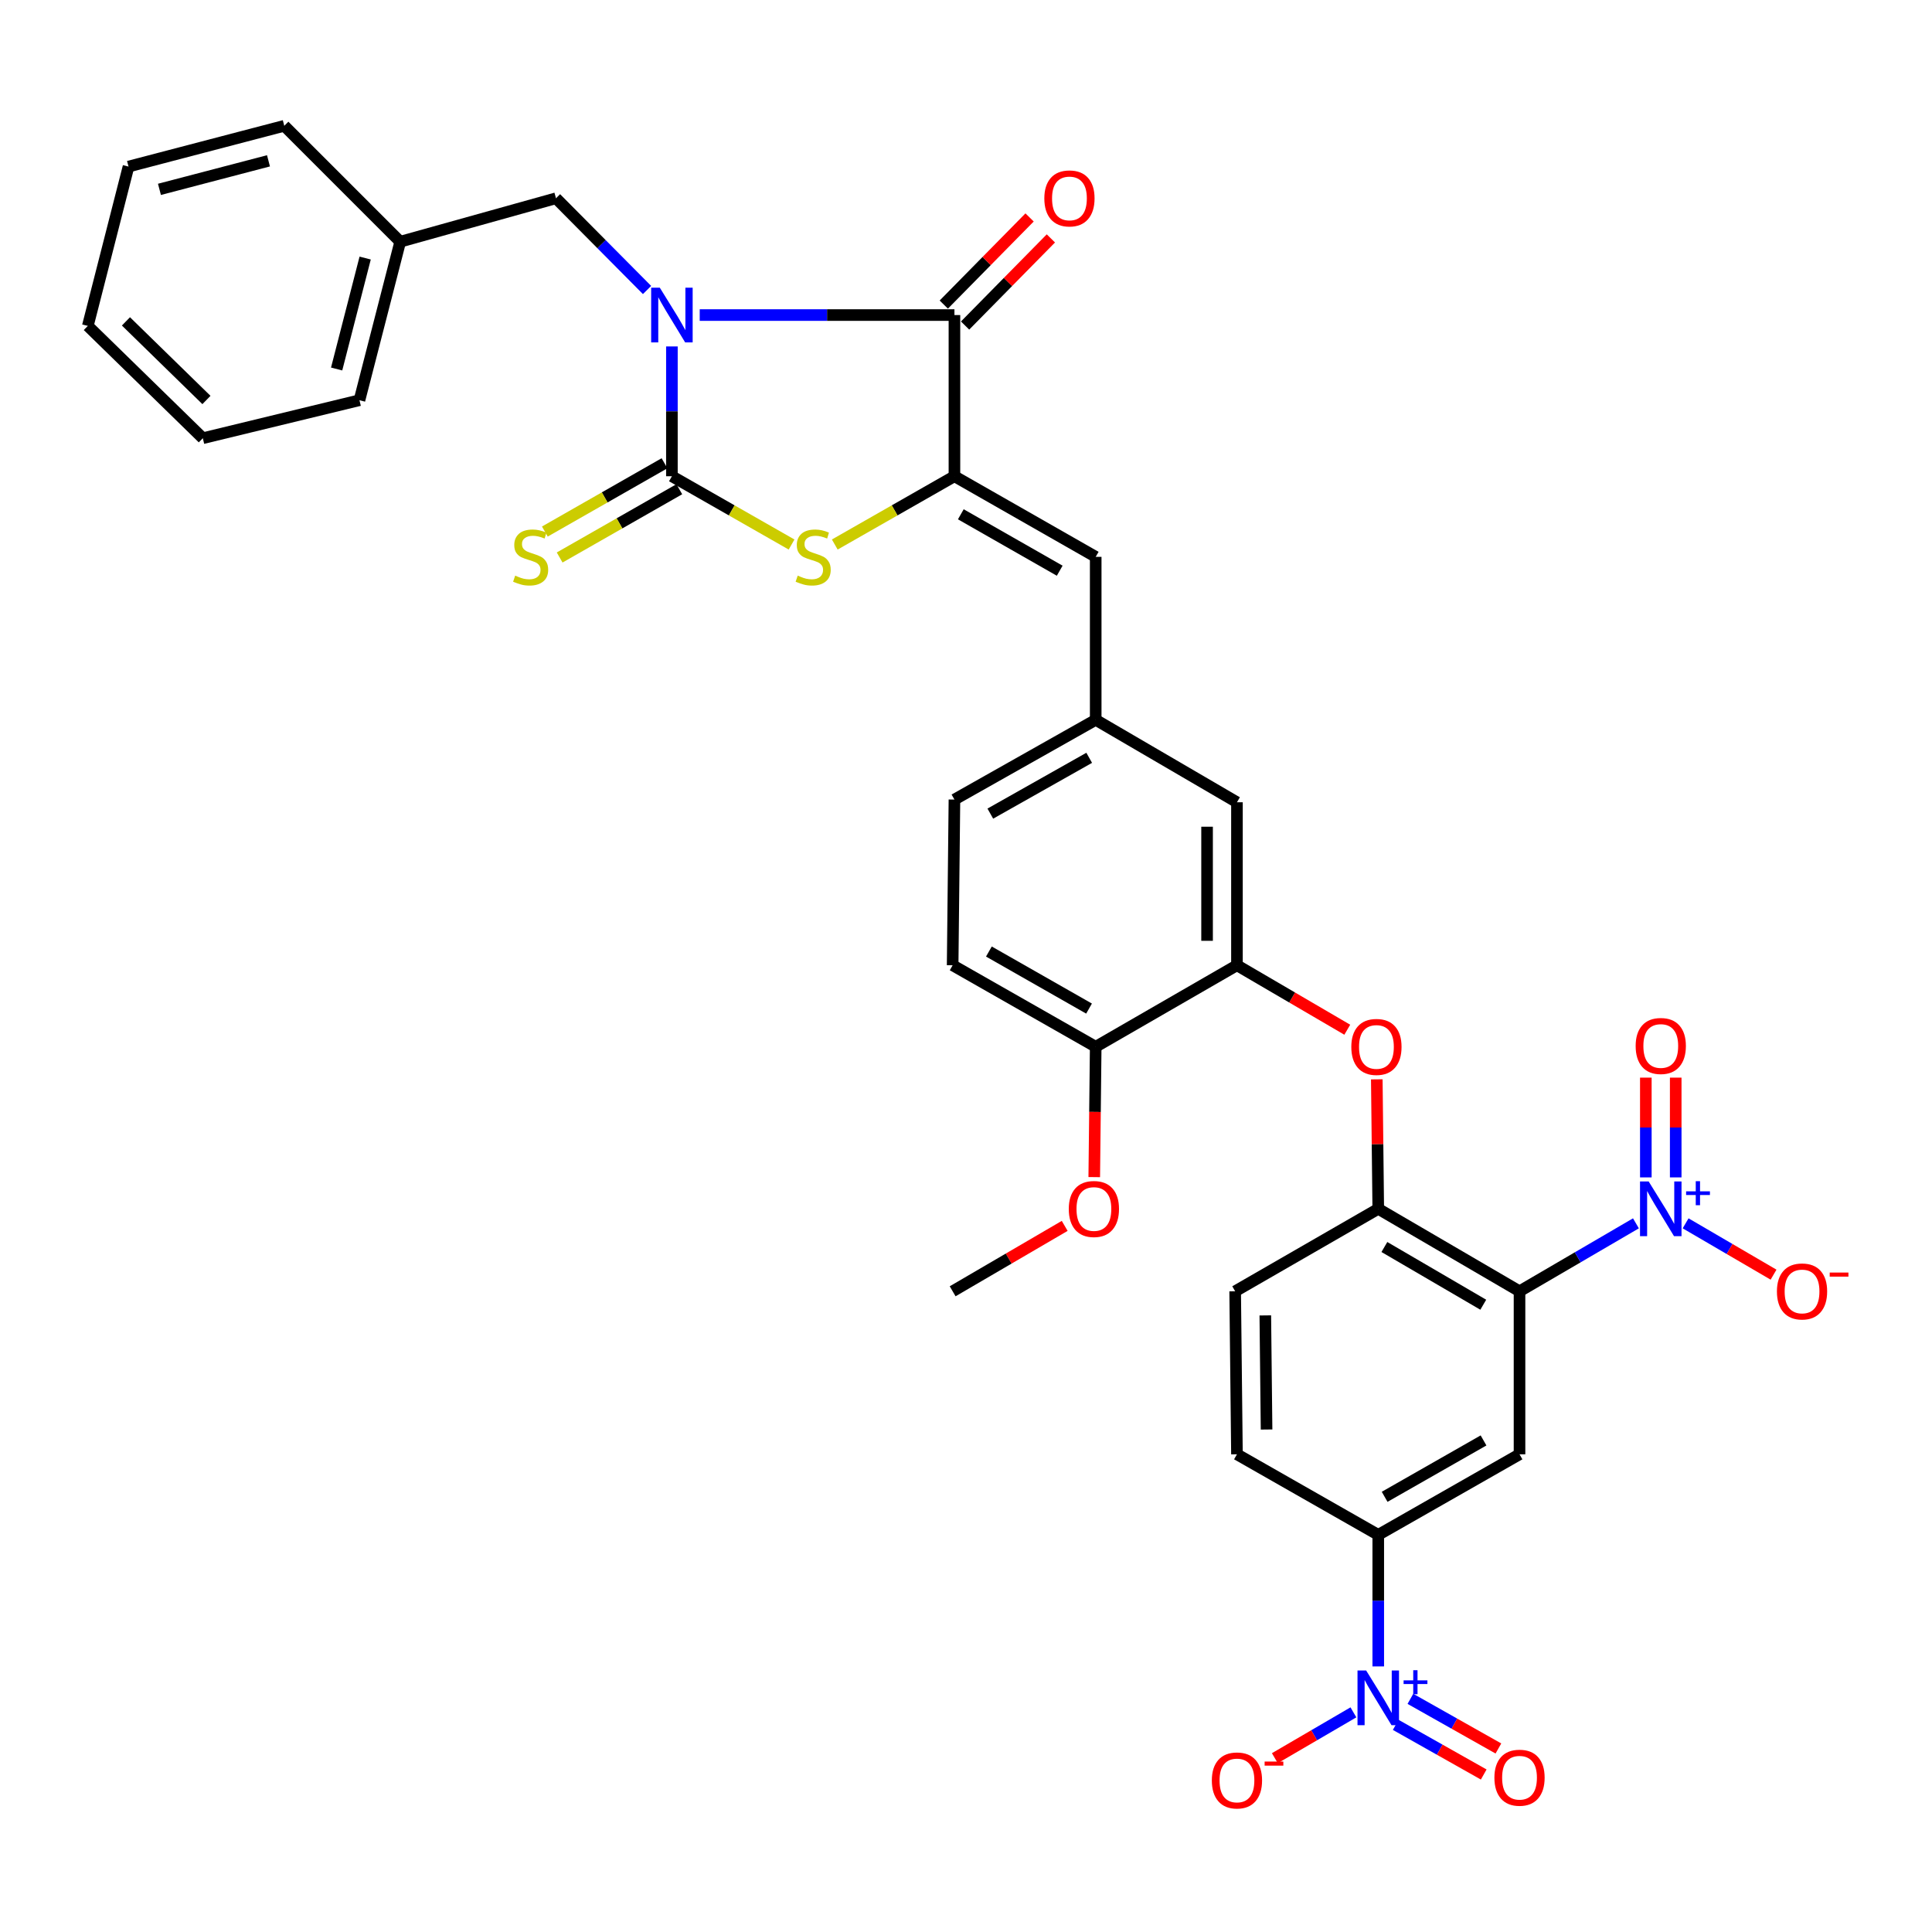 <?xml version='1.0' encoding='iso-8859-1'?>
<svg version='1.1' baseProfile='full'
              xmlns='http://www.w3.org/2000/svg'
                      xmlns:rdkit='http://www.rdkit.org/xml'
                      xmlns:xlink='http://www.w3.org/1999/xlink'
                  xml:space='preserve'
width='1000px' height='1000px' viewBox='0 0 1000 1000'>
<!-- END OF HEADER -->
<rect style='opacity:1.0;fill:#FFFFFF;stroke:none' width='1000' height='1000' x='0' y='0'> </rect>
<path class='bond-0' d='M 347.778,179.318 L 347.778,212.91' style='fill:none;fill-rule:evenodd;stroke:#0000FF;stroke-width:6px;stroke-linecap:butt;stroke-linejoin:miter;stroke-opacity:1' />
<path class='bond-0' d='M 347.778,212.91 L 347.778,246.502' style='fill:none;fill-rule:evenodd;stroke:#000000;stroke-width:6px;stroke-linecap:butt;stroke-linejoin:miter;stroke-opacity:1' />
<path class='bond-1' d='M 362.174,163.073 L 428.095,163.073' style='fill:none;fill-rule:evenodd;stroke:#0000FF;stroke-width:6px;stroke-linecap:butt;stroke-linejoin:miter;stroke-opacity:1' />
<path class='bond-1' d='M 428.095,163.073 L 494.016,163.073' style='fill:none;fill-rule:evenodd;stroke:#000000;stroke-width:6px;stroke-linecap:butt;stroke-linejoin:miter;stroke-opacity:1' />
<path class='bond-13' d='M 334.909,150.106 L 311.344,126.362' style='fill:none;fill-rule:evenodd;stroke:#0000FF;stroke-width:6px;stroke-linecap:butt;stroke-linejoin:miter;stroke-opacity:1' />
<path class='bond-13' d='M 311.344,126.362 L 287.779,102.618' style='fill:none;fill-rule:evenodd;stroke:#000000;stroke-width:6px;stroke-linecap:butt;stroke-linejoin:miter;stroke-opacity:1' />
<path class='bond-4' d='M 347.778,246.502 L 378.745,264.173' style='fill:none;fill-rule:evenodd;stroke:#000000;stroke-width:6px;stroke-linecap:butt;stroke-linejoin:miter;stroke-opacity:1' />
<path class='bond-4' d='M 378.745,264.173 L 409.713,281.844' style='fill:none;fill-rule:evenodd;stroke:#CCCC00;stroke-width:6px;stroke-linecap:butt;stroke-linejoin:miter;stroke-opacity:1' />
<path class='bond-14' d='M 343.945,239.786 L 312.978,257.457' style='fill:none;fill-rule:evenodd;stroke:#000000;stroke-width:6px;stroke-linecap:butt;stroke-linejoin:miter;stroke-opacity:1' />
<path class='bond-14' d='M 312.978,257.457 L 282.011,275.127' style='fill:none;fill-rule:evenodd;stroke:#CCCC00;stroke-width:6px;stroke-linecap:butt;stroke-linejoin:miter;stroke-opacity:1' />
<path class='bond-14' d='M 351.61,253.219 L 320.643,270.889' style='fill:none;fill-rule:evenodd;stroke:#000000;stroke-width:6px;stroke-linecap:butt;stroke-linejoin:miter;stroke-opacity:1' />
<path class='bond-14' d='M 320.643,270.889 L 289.676,288.56' style='fill:none;fill-rule:evenodd;stroke:#CCCC00;stroke-width:6px;stroke-linecap:butt;stroke-linejoin:miter;stroke-opacity:1' />
<path class='bond-2' d='M 494.016,163.073 L 494.016,246.502' style='fill:none;fill-rule:evenodd;stroke:#000000;stroke-width:6px;stroke-linecap:butt;stroke-linejoin:miter;stroke-opacity:1' />
<path class='bond-19' d='M 499.526,168.498 L 521.729,145.949' style='fill:none;fill-rule:evenodd;stroke:#000000;stroke-width:6px;stroke-linecap:butt;stroke-linejoin:miter;stroke-opacity:1' />
<path class='bond-19' d='M 521.729,145.949 L 543.932,123.401' style='fill:none;fill-rule:evenodd;stroke:#FF0000;stroke-width:6px;stroke-linecap:butt;stroke-linejoin:miter;stroke-opacity:1' />
<path class='bond-19' d='M 488.506,157.647 L 510.709,135.098' style='fill:none;fill-rule:evenodd;stroke:#000000;stroke-width:6px;stroke-linecap:butt;stroke-linejoin:miter;stroke-opacity:1' />
<path class='bond-19' d='M 510.709,135.098 L 532.912,112.549' style='fill:none;fill-rule:evenodd;stroke:#FF0000;stroke-width:6px;stroke-linecap:butt;stroke-linejoin:miter;stroke-opacity:1' />
<path class='bond-10' d='M 494.016,246.502 L 567.136,288.226' style='fill:none;fill-rule:evenodd;stroke:#000000;stroke-width:6px;stroke-linecap:butt;stroke-linejoin:miter;stroke-opacity:1' />
<path class='bond-10' d='M 497.319,266.194 L 548.503,295.4' style='fill:none;fill-rule:evenodd;stroke:#000000;stroke-width:6px;stroke-linecap:butt;stroke-linejoin:miter;stroke-opacity:1' />
<path class='bond-35' d='M 494.016,246.502 L 463.049,264.173' style='fill:none;fill-rule:evenodd;stroke:#000000;stroke-width:6px;stroke-linecap:butt;stroke-linejoin:miter;stroke-opacity:1' />
<path class='bond-35' d='M 463.049,264.173 L 432.082,281.844' style='fill:none;fill-rule:evenodd;stroke:#CCCC00;stroke-width:6px;stroke-linecap:butt;stroke-linejoin:miter;stroke-opacity:1' />
<path class='bond-3' d='M 786.502,668.368 L 713.383,625.691' style='fill:none;fill-rule:evenodd;stroke:#000000;stroke-width:6px;stroke-linecap:butt;stroke-linejoin:miter;stroke-opacity:1' />
<path class='bond-3' d='M 767.738,675.324 L 716.554,645.45' style='fill:none;fill-rule:evenodd;stroke:#000000;stroke-width:6px;stroke-linecap:butt;stroke-linejoin:miter;stroke-opacity:1' />
<path class='bond-5' d='M 786.502,668.368 L 816.629,650.782' style='fill:none;fill-rule:evenodd;stroke:#000000;stroke-width:6px;stroke-linecap:butt;stroke-linejoin:miter;stroke-opacity:1' />
<path class='bond-5' d='M 816.629,650.782 L 846.756,633.196' style='fill:none;fill-rule:evenodd;stroke:#0000FF;stroke-width:6px;stroke-linecap:butt;stroke-linejoin:miter;stroke-opacity:1' />
<path class='bond-7' d='M 786.502,668.368 L 786.502,752.743' style='fill:none;fill-rule:evenodd;stroke:#000000;stroke-width:6px;stroke-linecap:butt;stroke-linejoin:miter;stroke-opacity:1' />
<path class='bond-15' d='M 872.469,633.195 L 895.228,646.479' style='fill:none;fill-rule:evenodd;stroke:#0000FF;stroke-width:6px;stroke-linecap:butt;stroke-linejoin:miter;stroke-opacity:1' />
<path class='bond-15' d='M 895.228,646.479 L 917.987,659.763' style='fill:none;fill-rule:evenodd;stroke:#FF0000;stroke-width:6px;stroke-linecap:butt;stroke-linejoin:miter;stroke-opacity:1' />
<path class='bond-17' d='M 867.345,609.422 L 867.345,583.6' style='fill:none;fill-rule:evenodd;stroke:#0000FF;stroke-width:6px;stroke-linecap:butt;stroke-linejoin:miter;stroke-opacity:1' />
<path class='bond-17' d='M 867.345,583.6 L 867.345,557.779' style='fill:none;fill-rule:evenodd;stroke:#FF0000;stroke-width:6px;stroke-linecap:butt;stroke-linejoin:miter;stroke-opacity:1' />
<path class='bond-17' d='M 851.879,609.422 L 851.879,583.6' style='fill:none;fill-rule:evenodd;stroke:#0000FF;stroke-width:6px;stroke-linecap:butt;stroke-linejoin:miter;stroke-opacity:1' />
<path class='bond-17' d='M 851.879,583.6 L 851.879,557.779' style='fill:none;fill-rule:evenodd;stroke:#FF0000;stroke-width:6px;stroke-linecap:butt;stroke-linejoin:miter;stroke-opacity:1' />
<path class='bond-6' d='M 713.383,862.538 L 713.383,828.49' style='fill:none;fill-rule:evenodd;stroke:#0000FF;stroke-width:6px;stroke-linecap:butt;stroke-linejoin:miter;stroke-opacity:1' />
<path class='bond-6' d='M 713.383,828.49 L 713.383,794.441' style='fill:none;fill-rule:evenodd;stroke:#000000;stroke-width:6px;stroke-linecap:butt;stroke-linejoin:miter;stroke-opacity:1' />
<path class='bond-16' d='M 700.526,886.308 L 680.192,898.171' style='fill:none;fill-rule:evenodd;stroke:#0000FF;stroke-width:6px;stroke-linecap:butt;stroke-linejoin:miter;stroke-opacity:1' />
<path class='bond-16' d='M 680.192,898.171 L 659.859,910.034' style='fill:none;fill-rule:evenodd;stroke:#FF0000;stroke-width:6px;stroke-linecap:butt;stroke-linejoin:miter;stroke-opacity:1' />
<path class='bond-18' d='M 722.422,892.785 L 745.197,905.634' style='fill:none;fill-rule:evenodd;stroke:#0000FF;stroke-width:6px;stroke-linecap:butt;stroke-linejoin:miter;stroke-opacity:1' />
<path class='bond-18' d='M 745.197,905.634 L 767.972,918.483' style='fill:none;fill-rule:evenodd;stroke:#FF0000;stroke-width:6px;stroke-linecap:butt;stroke-linejoin:miter;stroke-opacity:1' />
<path class='bond-18' d='M 730.021,879.315 L 752.796,892.164' style='fill:none;fill-rule:evenodd;stroke:#0000FF;stroke-width:6px;stroke-linecap:butt;stroke-linejoin:miter;stroke-opacity:1' />
<path class='bond-18' d='M 752.796,892.164 L 775.571,905.013' style='fill:none;fill-rule:evenodd;stroke:#FF0000;stroke-width:6px;stroke-linecap:butt;stroke-linejoin:miter;stroke-opacity:1' />
<path class='bond-38' d='M 786.502,752.743 L 713.383,794.441' style='fill:none;fill-rule:evenodd;stroke:#000000;stroke-width:6px;stroke-linecap:butt;stroke-linejoin:miter;stroke-opacity:1' />
<path class='bond-38' d='M 767.872,745.563 L 716.689,774.751' style='fill:none;fill-rule:evenodd;stroke:#000000;stroke-width:6px;stroke-linecap:butt;stroke-linejoin:miter;stroke-opacity:1' />
<path class='bond-8' d='M 713.383,625.691 L 713.005,592.177' style='fill:none;fill-rule:evenodd;stroke:#000000;stroke-width:6px;stroke-linecap:butt;stroke-linejoin:miter;stroke-opacity:1' />
<path class='bond-8' d='M 713.005,592.177 L 712.627,558.663' style='fill:none;fill-rule:evenodd;stroke:#FF0000;stroke-width:6px;stroke-linecap:butt;stroke-linejoin:miter;stroke-opacity:1' />
<path class='bond-23' d='M 713.383,625.691 L 639.318,668.368' style='fill:none;fill-rule:evenodd;stroke:#000000;stroke-width:6px;stroke-linecap:butt;stroke-linejoin:miter;stroke-opacity:1' />
<path class='bond-9' d='M 713.383,794.441 L 640.246,752.743' style='fill:none;fill-rule:evenodd;stroke:#000000;stroke-width:6px;stroke-linecap:butt;stroke-linejoin:miter;stroke-opacity:1' />
<path class='bond-20' d='M 567.136,288.226 L 567.136,372.584' style='fill:none;fill-rule:evenodd;stroke:#000000;stroke-width:6px;stroke-linecap:butt;stroke-linejoin:miter;stroke-opacity:1' />
<path class='bond-11' d='M 697.347,532.987 L 668.797,516.303' style='fill:none;fill-rule:evenodd;stroke:#FF0000;stroke-width:6px;stroke-linecap:butt;stroke-linejoin:miter;stroke-opacity:1' />
<path class='bond-11' d='M 668.797,516.303 L 640.246,499.619' style='fill:none;fill-rule:evenodd;stroke:#000000;stroke-width:6px;stroke-linecap:butt;stroke-linejoin:miter;stroke-opacity:1' />
<path class='bond-12' d='M 640.246,499.619 L 640.246,415.252' style='fill:none;fill-rule:evenodd;stroke:#000000;stroke-width:6px;stroke-linecap:butt;stroke-linejoin:miter;stroke-opacity:1' />
<path class='bond-12' d='M 624.78,486.964 L 624.78,427.907' style='fill:none;fill-rule:evenodd;stroke:#000000;stroke-width:6px;stroke-linecap:butt;stroke-linejoin:miter;stroke-opacity:1' />
<path class='bond-37' d='M 640.246,499.619 L 567.136,541.806' style='fill:none;fill-rule:evenodd;stroke:#000000;stroke-width:6px;stroke-linecap:butt;stroke-linejoin:miter;stroke-opacity:1' />
<path class='bond-27' d='M 287.779,102.618 L 207.15,125.112' style='fill:none;fill-rule:evenodd;stroke:#000000;stroke-width:6px;stroke-linecap:butt;stroke-linejoin:miter;stroke-opacity:1' />
<path class='bond-21' d='M 567.136,372.584 L 640.246,415.252' style='fill:none;fill-rule:evenodd;stroke:#000000;stroke-width:6px;stroke-linecap:butt;stroke-linejoin:miter;stroke-opacity:1' />
<path class='bond-26' d='M 567.136,372.584 L 494.016,413.852' style='fill:none;fill-rule:evenodd;stroke:#000000;stroke-width:6px;stroke-linecap:butt;stroke-linejoin:miter;stroke-opacity:1' />
<path class='bond-26' d='M 563.769,392.243 L 512.586,421.13' style='fill:none;fill-rule:evenodd;stroke:#000000;stroke-width:6px;stroke-linecap:butt;stroke-linejoin:miter;stroke-opacity:1' />
<path class='bond-22' d='M 567.136,541.806 L 493.088,499.619' style='fill:none;fill-rule:evenodd;stroke:#000000;stroke-width:6px;stroke-linecap:butt;stroke-linejoin:miter;stroke-opacity:1' />
<path class='bond-22' d='M 563.685,522.04 L 511.852,492.509' style='fill:none;fill-rule:evenodd;stroke:#000000;stroke-width:6px;stroke-linecap:butt;stroke-linejoin:miter;stroke-opacity:1' />
<path class='bond-28' d='M 567.136,541.806 L 566.759,575.54' style='fill:none;fill-rule:evenodd;stroke:#000000;stroke-width:6px;stroke-linecap:butt;stroke-linejoin:miter;stroke-opacity:1' />
<path class='bond-28' d='M 566.759,575.54 L 566.382,609.274' style='fill:none;fill-rule:evenodd;stroke:#FF0000;stroke-width:6px;stroke-linecap:butt;stroke-linejoin:miter;stroke-opacity:1' />
<path class='bond-24' d='M 639.318,668.368 L 640.246,752.743' style='fill:none;fill-rule:evenodd;stroke:#000000;stroke-width:6px;stroke-linecap:butt;stroke-linejoin:miter;stroke-opacity:1' />
<path class='bond-24' d='M 654.922,680.854 L 655.572,739.917' style='fill:none;fill-rule:evenodd;stroke:#000000;stroke-width:6px;stroke-linecap:butt;stroke-linejoin:miter;stroke-opacity:1' />
<path class='bond-25' d='M 493.088,499.619 L 494.016,413.852' style='fill:none;fill-rule:evenodd;stroke:#000000;stroke-width:6px;stroke-linecap:butt;stroke-linejoin:miter;stroke-opacity:1' />
<path class='bond-29' d='M 207.15,125.112 L 186.056,207.15' style='fill:none;fill-rule:evenodd;stroke:#000000;stroke-width:6px;stroke-linecap:butt;stroke-linejoin:miter;stroke-opacity:1' />
<path class='bond-29' d='M 189.008,133.567 L 174.242,190.993' style='fill:none;fill-rule:evenodd;stroke:#000000;stroke-width:6px;stroke-linecap:butt;stroke-linejoin:miter;stroke-opacity:1' />
<path class='bond-30' d='M 207.15,125.112 L 147.143,65.114' style='fill:none;fill-rule:evenodd;stroke:#000000;stroke-width:6px;stroke-linecap:butt;stroke-linejoin:miter;stroke-opacity:1' />
<path class='bond-31' d='M 551.083,634.515 L 522.086,651.442' style='fill:none;fill-rule:evenodd;stroke:#FF0000;stroke-width:6px;stroke-linecap:butt;stroke-linejoin:miter;stroke-opacity:1' />
<path class='bond-31' d='M 522.086,651.442 L 493.088,668.368' style='fill:none;fill-rule:evenodd;stroke:#000000;stroke-width:6px;stroke-linecap:butt;stroke-linejoin:miter;stroke-opacity:1' />
<path class='bond-32' d='M 186.056,207.15 L 104.981,226.818' style='fill:none;fill-rule:evenodd;stroke:#000000;stroke-width:6px;stroke-linecap:butt;stroke-linejoin:miter;stroke-opacity:1' />
<path class='bond-33' d='M 147.143,65.114 L 66.522,86.216' style='fill:none;fill-rule:evenodd;stroke:#000000;stroke-width:6px;stroke-linecap:butt;stroke-linejoin:miter;stroke-opacity:1' />
<path class='bond-33' d='M 138.966,83.241 L 82.532,98.012' style='fill:none;fill-rule:evenodd;stroke:#000000;stroke-width:6px;stroke-linecap:butt;stroke-linejoin:miter;stroke-opacity:1' />
<path class='bond-36' d='M 104.981,226.818 L 45.455,168.692' style='fill:none;fill-rule:evenodd;stroke:#000000;stroke-width:6px;stroke-linecap:butt;stroke-linejoin:miter;stroke-opacity:1' />
<path class='bond-36' d='M 106.857,207.033 L 65.189,166.345' style='fill:none;fill-rule:evenodd;stroke:#000000;stroke-width:6px;stroke-linecap:butt;stroke-linejoin:miter;stroke-opacity:1' />
<path class='bond-34' d='M 66.522,86.216 L 45.455,168.692' style='fill:none;fill-rule:evenodd;stroke:#000000;stroke-width:6px;stroke-linecap:butt;stroke-linejoin:miter;stroke-opacity:1' />
<path  class='atom-0' d='M 341.518 148.913
L 350.798 163.913
Q 351.718 165.393, 353.198 168.073
Q 354.678 170.753, 354.758 170.913
L 354.758 148.913
L 358.518 148.913
L 358.518 177.233
L 354.638 177.233
L 344.678 160.833
Q 343.518 158.913, 342.278 156.713
Q 341.078 154.513, 340.718 153.833
L 340.718 177.233
L 337.038 177.233
L 337.038 148.913
L 341.518 148.913
' fill='#0000FF'/>
<path  class='atom-5' d='M 412.897 297.946
Q 413.217 298.066, 414.537 298.626
Q 415.857 299.186, 417.297 299.546
Q 418.777 299.866, 420.217 299.866
Q 422.897 299.866, 424.457 298.586
Q 426.017 297.266, 426.017 294.986
Q 426.017 293.426, 425.217 292.466
Q 424.457 291.506, 423.257 290.986
Q 422.057 290.466, 420.057 289.866
Q 417.537 289.106, 416.017 288.386
Q 414.537 287.666, 413.457 286.146
Q 412.417 284.626, 412.417 282.066
Q 412.417 278.506, 414.817 276.306
Q 417.257 274.106, 422.057 274.106
Q 425.337 274.106, 429.057 275.666
L 428.137 278.746
Q 424.737 277.346, 422.177 277.346
Q 419.417 277.346, 417.897 278.506
Q 416.377 279.626, 416.417 281.586
Q 416.417 283.106, 417.177 284.026
Q 417.977 284.946, 419.097 285.466
Q 420.257 285.986, 422.177 286.586
Q 424.737 287.386, 426.257 288.186
Q 427.777 288.986, 428.857 290.626
Q 429.977 292.226, 429.977 294.986
Q 429.977 298.906, 427.337 301.026
Q 424.737 303.106, 420.377 303.106
Q 417.857 303.106, 415.937 302.546
Q 414.057 302.026, 411.817 301.106
L 412.897 297.946
' fill='#CCCC00'/>
<path  class='atom-6' d='M 853.352 611.531
L 862.632 626.531
Q 863.552 628.011, 865.032 630.691
Q 866.512 633.371, 866.592 633.531
L 866.592 611.531
L 870.352 611.531
L 870.352 639.851
L 866.472 639.851
L 856.512 623.451
Q 855.352 621.531, 854.112 619.331
Q 852.912 617.131, 852.552 616.451
L 852.552 639.851
L 848.872 639.851
L 848.872 611.531
L 853.352 611.531
' fill='#0000FF'/>
<path  class='atom-6' d='M 872.728 616.636
L 877.718 616.636
L 877.718 611.382
L 879.936 611.382
L 879.936 616.636
L 885.057 616.636
L 885.057 618.537
L 879.936 618.537
L 879.936 623.817
L 877.718 623.817
L 877.718 618.537
L 872.728 618.537
L 872.728 616.636
' fill='#0000FF'/>
<path  class='atom-7' d='M 707.123 864.647
L 716.403 879.647
Q 717.323 881.127, 718.803 883.807
Q 720.283 886.487, 720.363 886.647
L 720.363 864.647
L 724.123 864.647
L 724.123 892.967
L 720.243 892.967
L 710.283 876.567
Q 709.123 874.647, 707.883 872.447
Q 706.683 870.247, 706.323 869.567
L 706.323 892.967
L 702.643 892.967
L 702.643 864.647
L 707.123 864.647
' fill='#0000FF'/>
<path  class='atom-7' d='M 726.499 869.752
L 731.488 869.752
L 731.488 864.498
L 733.706 864.498
L 733.706 869.752
L 738.827 869.752
L 738.827 871.653
L 733.706 871.653
L 733.706 876.933
L 731.488 876.933
L 731.488 871.653
L 726.499 871.653
L 726.499 869.752
' fill='#0000FF'/>
<path  class='atom-12' d='M 699.437 541.886
Q 699.437 535.086, 702.797 531.286
Q 706.157 527.486, 712.437 527.486
Q 718.717 527.486, 722.077 531.286
Q 725.437 535.086, 725.437 541.886
Q 725.437 548.766, 722.037 552.686
Q 718.637 556.566, 712.437 556.566
Q 706.197 556.566, 702.797 552.686
Q 699.437 548.806, 699.437 541.886
M 712.437 553.366
Q 716.757 553.366, 719.077 550.486
Q 721.437 547.566, 721.437 541.886
Q 721.437 536.326, 719.077 533.526
Q 716.757 530.686, 712.437 530.686
Q 708.117 530.686, 705.757 533.486
Q 703.437 536.286, 703.437 541.886
Q 703.437 547.606, 705.757 550.486
Q 708.117 553.366, 712.437 553.366
' fill='#FF0000'/>
<path  class='atom-15' d='M 266.659 297.946
Q 266.979 298.066, 268.299 298.626
Q 269.619 299.186, 271.059 299.546
Q 272.539 299.866, 273.979 299.866
Q 276.659 299.866, 278.219 298.586
Q 279.779 297.266, 279.779 294.986
Q 279.779 293.426, 278.979 292.466
Q 278.219 291.506, 277.019 290.986
Q 275.819 290.466, 273.819 289.866
Q 271.299 289.106, 269.779 288.386
Q 268.299 287.666, 267.219 286.146
Q 266.179 284.626, 266.179 282.066
Q 266.179 278.506, 268.579 276.306
Q 271.019 274.106, 275.819 274.106
Q 279.099 274.106, 282.819 275.666
L 281.899 278.746
Q 278.499 277.346, 275.939 277.346
Q 273.179 277.346, 271.659 278.506
Q 270.139 279.626, 270.179 281.586
Q 270.179 283.106, 270.939 284.026
Q 271.739 284.946, 272.859 285.466
Q 274.019 285.986, 275.939 286.586
Q 278.499 287.386, 280.019 288.186
Q 281.539 288.986, 282.619 290.626
Q 283.739 292.226, 283.739 294.986
Q 283.739 298.906, 281.099 301.026
Q 278.499 303.106, 274.139 303.106
Q 271.619 303.106, 269.699 302.546
Q 267.819 302.026, 265.579 301.106
L 266.659 297.946
' fill='#CCCC00'/>
<path  class='atom-16' d='M 919.732 668.448
Q 919.732 661.648, 923.092 657.848
Q 926.452 654.048, 932.732 654.048
Q 939.012 654.048, 942.372 657.848
Q 945.732 661.648, 945.732 668.448
Q 945.732 675.328, 942.332 679.248
Q 938.932 683.128, 932.732 683.128
Q 926.492 683.128, 923.092 679.248
Q 919.732 675.368, 919.732 668.448
M 932.732 679.928
Q 937.052 679.928, 939.372 677.048
Q 941.732 674.128, 941.732 668.448
Q 941.732 662.888, 939.372 660.088
Q 937.052 657.248, 932.732 657.248
Q 928.412 657.248, 926.052 660.048
Q 923.732 662.848, 923.732 668.448
Q 923.732 674.168, 926.052 677.048
Q 928.412 679.928, 932.732 679.928
' fill='#FF0000'/>
<path  class='atom-16' d='M 947.052 658.671
L 956.74 658.671
L 956.74 660.783
L 947.052 660.783
L 947.052 658.671
' fill='#FF0000'/>
<path  class='atom-17' d='M 627.246 921.556
Q 627.246 914.756, 630.606 910.956
Q 633.966 907.156, 640.246 907.156
Q 646.526 907.156, 649.886 910.956
Q 653.246 914.756, 653.246 921.556
Q 653.246 928.436, 649.846 932.356
Q 646.446 936.236, 640.246 936.236
Q 634.006 936.236, 630.606 932.356
Q 627.246 928.476, 627.246 921.556
M 640.246 933.036
Q 644.566 933.036, 646.886 930.156
Q 649.246 927.236, 649.246 921.556
Q 649.246 915.996, 646.886 913.196
Q 644.566 910.356, 640.246 910.356
Q 635.926 910.356, 633.566 913.156
Q 631.246 915.956, 631.246 921.556
Q 631.246 927.276, 633.566 930.156
Q 635.926 933.036, 640.246 933.036
' fill='#FF0000'/>
<path  class='atom-17' d='M 654.566 911.778
L 664.255 911.778
L 664.255 913.89
L 654.566 913.89
L 654.566 911.778
' fill='#FF0000'/>
<path  class='atom-18' d='M 846.612 541.396
Q 846.612 534.596, 849.972 530.796
Q 853.332 526.996, 859.612 526.996
Q 865.892 526.996, 869.252 530.796
Q 872.612 534.596, 872.612 541.396
Q 872.612 548.276, 869.212 552.196
Q 865.812 556.076, 859.612 556.076
Q 853.372 556.076, 849.972 552.196
Q 846.612 548.316, 846.612 541.396
M 859.612 552.876
Q 863.932 552.876, 866.252 549.996
Q 868.612 547.076, 868.612 541.396
Q 868.612 535.836, 866.252 533.036
Q 863.932 530.196, 859.612 530.196
Q 855.292 530.196, 852.932 532.996
Q 850.612 535.796, 850.612 541.396
Q 850.612 547.116, 852.932 549.996
Q 855.292 552.876, 859.612 552.876
' fill='#FF0000'/>
<path  class='atom-19' d='M 773.502 920.138
Q 773.502 913.338, 776.862 909.538
Q 780.222 905.738, 786.502 905.738
Q 792.782 905.738, 796.142 909.538
Q 799.502 913.338, 799.502 920.138
Q 799.502 927.018, 796.102 930.938
Q 792.702 934.818, 786.502 934.818
Q 780.262 934.818, 776.862 930.938
Q 773.502 927.058, 773.502 920.138
M 786.502 931.618
Q 790.822 931.618, 793.142 928.738
Q 795.502 925.818, 795.502 920.138
Q 795.502 914.578, 793.142 911.778
Q 790.822 908.938, 786.502 908.938
Q 782.182 908.938, 779.822 911.738
Q 777.502 914.538, 777.502 920.138
Q 777.502 925.858, 779.822 928.738
Q 782.182 931.618, 786.502 931.618
' fill='#FF0000'/>
<path  class='atom-20' d='M 540.543 102.698
Q 540.543 95.898, 543.903 92.098
Q 547.263 88.298, 553.543 88.298
Q 559.823 88.298, 563.183 92.098
Q 566.543 95.898, 566.543 102.698
Q 566.543 109.578, 563.143 113.498
Q 559.743 117.378, 553.543 117.378
Q 547.303 117.378, 543.903 113.498
Q 540.543 109.618, 540.543 102.698
M 553.543 114.178
Q 557.863 114.178, 560.183 111.298
Q 562.543 108.378, 562.543 102.698
Q 562.543 97.138, 560.183 94.338
Q 557.863 91.498, 553.543 91.498
Q 549.223 91.498, 546.863 94.298
Q 544.543 97.098, 544.543 102.698
Q 544.543 108.418, 546.863 111.298
Q 549.223 114.178, 553.543 114.178
' fill='#FF0000'/>
<path  class='atom-29' d='M 553.199 625.771
Q 553.199 618.971, 556.559 615.171
Q 559.919 611.371, 566.199 611.371
Q 572.479 611.371, 575.839 615.171
Q 579.199 618.971, 579.199 625.771
Q 579.199 632.651, 575.799 636.571
Q 572.399 640.451, 566.199 640.451
Q 559.959 640.451, 556.559 636.571
Q 553.199 632.691, 553.199 625.771
M 566.199 637.251
Q 570.519 637.251, 572.839 634.371
Q 575.199 631.451, 575.199 625.771
Q 575.199 620.211, 572.839 617.411
Q 570.519 614.571, 566.199 614.571
Q 561.879 614.571, 559.519 617.371
Q 557.199 620.171, 557.199 625.771
Q 557.199 631.491, 559.519 634.371
Q 561.879 637.251, 566.199 637.251
' fill='#FF0000'/>
</svg>
